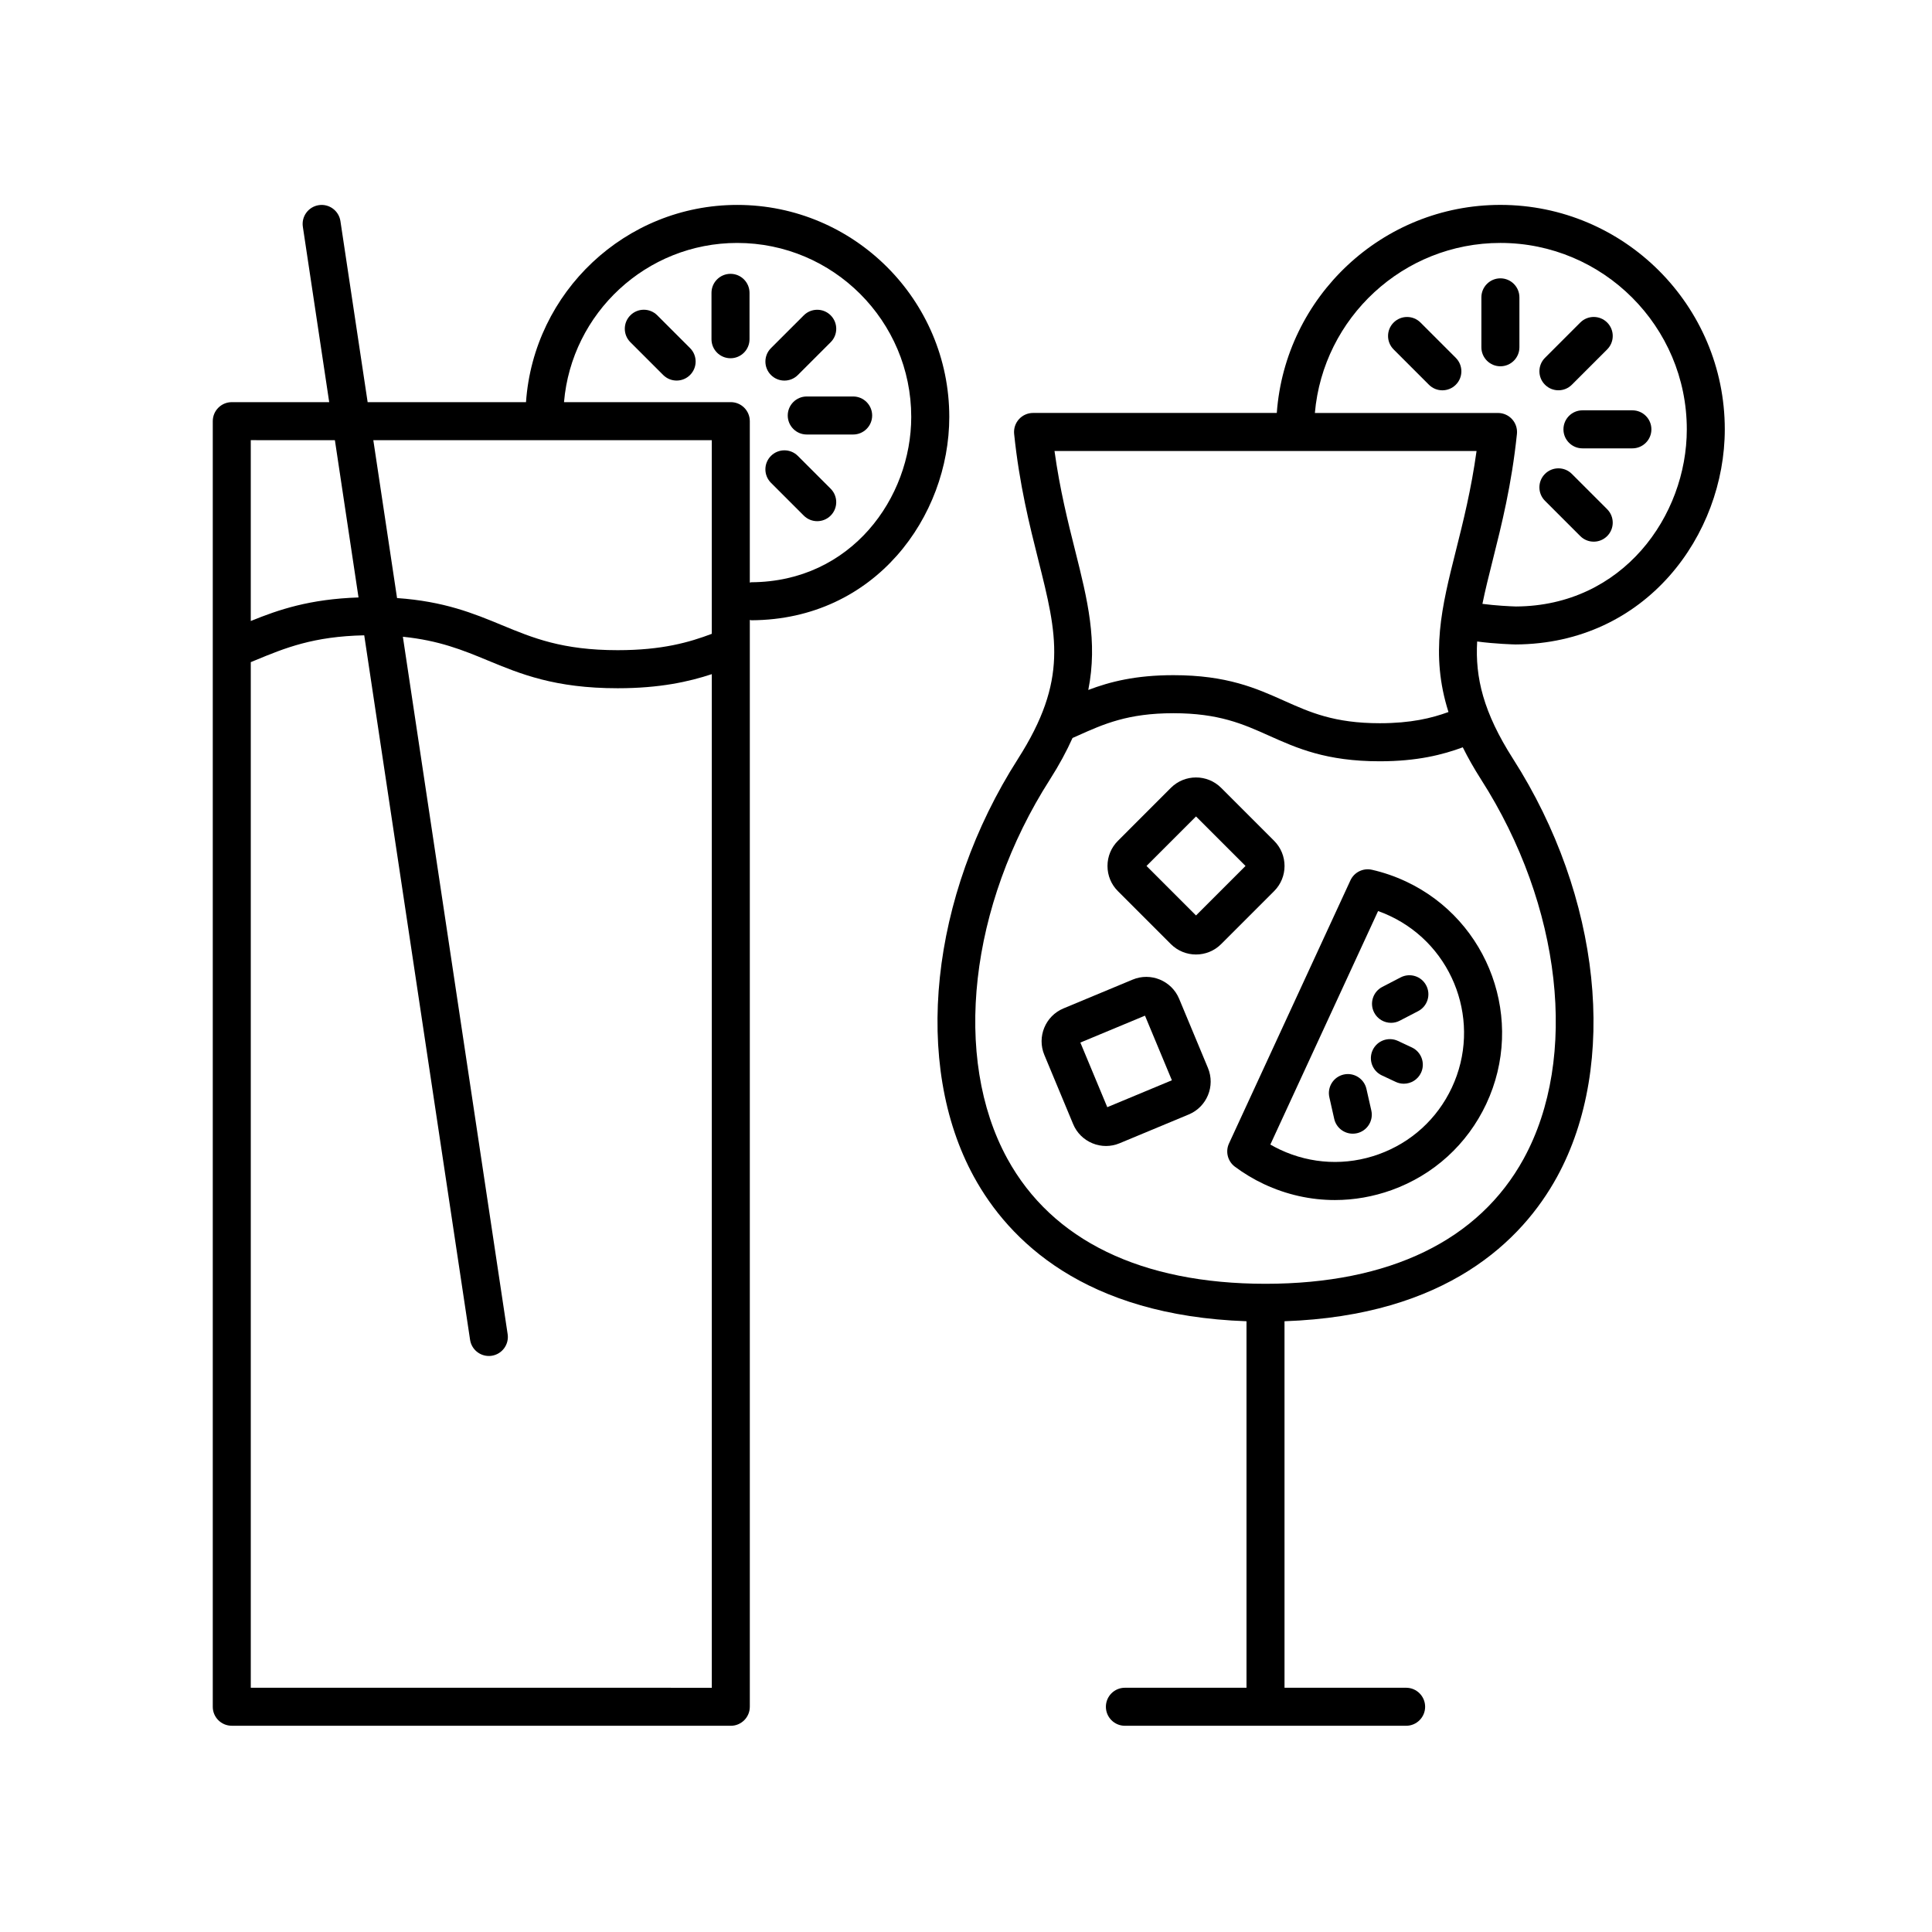 <?xml version="1.0" encoding="UTF-8"?>
<!-- Uploaded to: SVG Repo, www.svgrepo.com, Generator: SVG Repo Mixer Tools -->
<svg fill="#000000" width="800px" height="800px" version="1.1" viewBox="144 144 512 512" xmlns="http://www.w3.org/2000/svg">
 <g>
  <path d="m516.61 377.61c-2.898-1.359-5.934-2.41-9.039-3.113-2.301-0.523-4.695 0.641-5.691 2.801l-32.184 69.738c-0.996 2.16-0.344 4.727 1.566 6.152 2.394 1.785 4.977 3.336 7.688 4.609 5.984 2.812 12.383 4.227 18.809 4.227 5.066 0 10.152-0.883 15.059-2.648 11.129-4.016 20.031-12.121 25.059-22.832 10.379-22.117 0.84-48.547-21.266-58.934zm12.137 54.637c-3.883 8.273-10.762 14.535-19.355 17.637-8.594 3.102-17.891 2.664-26.164-1.219-0.875-0.414-1.734-0.863-2.574-1.344l28.555-61.879c1.059 0.371 2.102 0.801 3.117 1.281 17.082 8.027 24.441 28.449 16.422 45.523z"/>
  <path d="m518.17 421.59-3.684-1.727c-2.519-1.188-5.523-0.105-6.707 2.418-1.184 2.519-0.102 5.523 2.418 6.707l3.684 1.727c0.695 0.324 1.422 0.48 2.141 0.48 1.891 0 3.703-1.066 4.566-2.898 1.18-2.523 0.098-5.523-2.418-6.707z"/>
  <path d="m506.12 432.57c-0.613-2.715-3.316-4.418-6.019-3.809-2.715 0.613-4.418 3.309-3.809 6.019l1.289 5.727c0.527 2.344 2.609 3.93 4.914 3.93 0.367 0 0.742-0.039 1.113-0.121 2.715-0.613 4.418-3.309 3.809-6.019z"/>
  <path d="m515.18 403.02-4.867 2.527c-2.469 1.285-3.43 4.328-2.144 6.797 0.898 1.727 2.656 2.715 4.473 2.715 0.781 0 1.578-0.18 2.316-0.57l4.867-2.527c2.469-1.285 3.43-4.328 2.144-6.797-1.277-2.473-4.316-3.43-6.789-2.144z"/>
  <path d="m558.33 257.78c0 2.781 2.258 5.039 5.039 5.039h13.23c2.781 0 5.039-2.258 5.039-5.039s-2.258-5.039-5.039-5.039h-13.23c-2.785 0-5.039 2.254-5.039 5.039z"/>
  <path d="m546.66 236.03v-13.23c0-2.781-2.258-5.039-5.039-5.039s-5.039 2.258-5.039 5.039v13.23c0 2.781 2.258 5.039 5.039 5.039 2.785 0 5.039-2.258 5.039-5.039z"/>
  <path d="m562.79 286.07c0.984 0.984 2.273 1.477 3.562 1.477 1.289 0 2.578-0.492 3.562-1.477 1.969-1.965 1.969-5.152 0-7.125l-9.355-9.355c-1.969-1.969-5.152-1.969-7.125 0-1.969 1.965-1.969 5.152 0 7.125z"/>
  <path d="m520.45 229.48c-1.969-1.969-5.152-1.969-7.125 0-1.969 1.965-1.969 5.152 0 7.125l9.355 9.355c0.984 0.984 2.273 1.477 3.562 1.477 1.289 0 2.578-0.492 3.562-1.477 1.969-1.965 1.969-5.152 0-7.125z"/>
  <path d="m557 247.43c1.289 0 2.578-0.492 3.562-1.477l9.355-9.355c1.969-1.969 1.969-5.16 0-7.125-1.969-1.969-5.152-1.969-7.125 0l-9.355 9.355c-1.969 1.969-1.969 5.16 0 7.125 0.984 0.988 2.273 1.477 3.562 1.477z"/>
  <path d="m413.76 345.13c-23.297 36.422-27.98 80.926-11.656 110.74 9.234 16.863 29.281 36.781 72.23 38.273v97.129h-32.223c-2.781 0-5.039 2.258-5.039 5.039s2.258 5.039 5.039 5.039h74.523c2.781 0 5.039-2.258 5.039-5.039s-2.258-5.039-5.039-5.039h-32.223l-0.004-97.129c42.953-1.492 63-21.41 72.234-38.273 16.324-29.816 11.637-74.32-11.656-110.75-7.894-12.344-10.07-21.566-9.523-31.117 4.828 0.648 9.789 0.781 10.172 0.785 34.711-0.168 55.453-29.125 55.453-57.02 0-32.793-26.676-59.469-59.469-59.469-31.332 0-57.016 24.371-59.254 55.137h-64.594c-1.426 0-2.785 0.605-3.742 1.668-0.957 1.062-1.414 2.473-1.27 3.894 1.406 13.512 4.066 24.098 6.414 33.438 4.973 19.797 7.981 31.75-5.414 52.688zm134.05 105.91c-11.875 21.688-35.539 33.164-68.434 33.18-32.898-0.016-56.562-11.492-68.434-33.18-14.605-26.684-10.066-67.062 11.305-100.48 2.473-3.871 4.414-7.5 5.984-10.988l1.422-0.629c6.805-3.055 13.234-5.934 25.305-5.934 12.051 0 18.48 2.875 25.285 5.926 7.477 3.352 15.203 6.812 29.414 6.812 9.949 0 16.727-1.75 21.996-3.703 1.355 2.731 2.949 5.559 4.84 8.52 21.383 33.41 25.93 73.785 11.316 100.47zm-6.184-242.66c27.234 0 49.395 22.156 49.395 49.395 0 22.969-16.992 46.809-45.277 46.949-1.582-0.039-5.445-0.238-8.887-0.695 0.734-3.621 1.684-7.426 2.731-11.586 2.348-9.34 5.008-19.926 6.414-33.438 0.145-1.422-0.312-2.832-1.27-3.894-0.957-1.062-2.312-1.668-3.742-1.668h-48.535c2.199-25.211 23.395-45.062 49.172-45.062zm-6.324 55.145c-1.414 10.258-3.566 18.797-5.492 26.465-3.723 14.797-6.836 27.316-1.949 42.703-4.481 1.633-9.961 2.969-18.199 2.969-12.055 0-18.484-2.883-25.297-5.93-7.473-3.344-15.203-6.805-29.402-6.805-10.027 0-16.801 1.734-22.555 3.918 2.551-12.82-0.223-23.977-3.461-36.859-1.926-7.668-4.074-16.207-5.492-26.465l111.85-0.004z"/>
  <path d="m481.66 366.83-14.043-14.043c-3.668-3.668-9.648-3.672-13.324 0l-14.035 14.043c-1.777 1.777-2.762 4.141-2.762 6.664 0 2.519 0.977 4.887 2.754 6.66l14.043 14.047c1.84 1.832 4.246 2.75 6.66 2.75 2.414 0 4.828-0.918 6.66-2.754l14.043-14.043c3.68-3.672 3.68-9.652 0.004-13.324zm-20.703 19.777-13.121-13.121 13.121-13.121 13.121 13.121z"/>
  <path d="m456.48 408.68c-2-4.797-7.535-7.07-12.316-5.074l-18.332 7.633c-4.797 2-7.074 7.527-5.074 12.324l7.633 18.328c0.961 2.316 2.777 4.125 5.109 5.09 1.16 0.48 2.383 0.719 3.598 0.719 1.223 0 2.449-0.242 3.613-0.727l18.332-7.633c4.797-2 7.074-7.527 5.074-12.324zm-19.039 28.734-7.133-17.125 17.125-7.129 7.129 17.125z"/>
  <path d="m352.76 254.11c0 2.781 2.258 5.039 5.039 5.039h12.293c2.781 0 5.039-2.258 5.039-5.039s-2.258-5.039-5.039-5.039h-12.293c-2.781 0-5.039 2.254-5.039 5.039z"/>
  <path d="m342.63 233.9v-12.293c0-2.781-2.258-5.039-5.039-5.039s-5.039 2.258-5.039 5.039v12.293c0 2.781 2.258 5.039 5.039 5.039 2.785 0 5.039-2.258 5.039-5.039z"/>
  <path d="m357.01 280.64c0.984 0.984 2.273 1.477 3.562 1.477 1.289 0 2.578-0.492 3.562-1.477 1.969-1.969 1.969-5.152 0-7.125l-8.695-8.695c-1.969-1.969-5.152-1.969-7.125 0-1.969 1.969-1.969 5.152 0 7.125z"/>
  <path d="m318.18 227.56c-1.969-1.969-5.152-1.969-7.125 0-1.969 1.969-1.969 5.16 0 7.125l8.695 8.691c0.984 0.984 2.273 1.477 3.562 1.477 1.289 0 2.578-0.492 3.562-1.477 1.969-1.969 1.969-5.16 0-7.125z"/>
  <path d="m351.88 244.86c1.289 0 2.578-0.492 3.562-1.477l8.695-8.691c1.969-1.965 1.969-5.152 0-7.125-1.969-1.969-5.152-1.969-7.125 0l-8.695 8.691c-1.969 1.965-1.969 5.152 0 7.125 0.988 0.984 2.273 1.477 3.562 1.477z"/>
  <path d="m205.42 601.35h132.25c2.781 0 5.039-2.258 5.039-5.039v-288.02c0.145 0.016 0.277 0.086 0.43 0.086h0.023c32.805-0.16 52.406-27.523 52.406-53.887 0-30.98-25.207-56.184-56.184-56.184-29.66 0-53.957 23.113-55.988 52.266h-41.969l-7.211-47.973c-0.414-2.754-2.996-4.656-5.727-4.231-2.75 0.414-4.644 2.977-4.231 5.727l6.984 46.48h-25.816c-2.781 0-5.039 2.258-5.039 5.039v340.7c-0.008 2.769 2.25 5.027 5.031 5.027zm5.039-10.078v-271.8l1.219-0.5c7.875-3.266 15.402-6.328 28.848-6.606l28.047 186.69c0.371 2.5 2.523 4.293 4.973 4.293 0.25 0 0.504-0.016 0.754-0.055 2.75-0.414 4.644-2.977 4.231-5.727l-27.766-184.82c9.551 0.969 15.84 3.523 22.359 6.223 8.801 3.648 17.898 7.422 34.582 7.422 11.133 0 18.863-1.734 24.93-3.734v268.62zm128.92-382.89c25.422 0 46.109 20.688 46.109 46.109 0 21.434-15.852 43.68-42.379 43.812-0.141 0-0.262 0.07-0.402 0.086v-42.777c0-2.781-2.258-5.039-5.039-5.039h-44.199c2-23.594 21.809-42.191 45.91-42.191zm-6.75 52.266v51.324c-5.984 2.258-13.16 4.332-24.93 4.332-14.672 0-22.469-3.231-30.723-6.648-7.512-3.113-15.285-6.297-27.754-7.164l-6.289-41.84zm-99.879 0 6.262 41.684c-12.973 0.434-21.156 3.231-28.555 6.242v-47.926z"/>
 </g>
</svg>